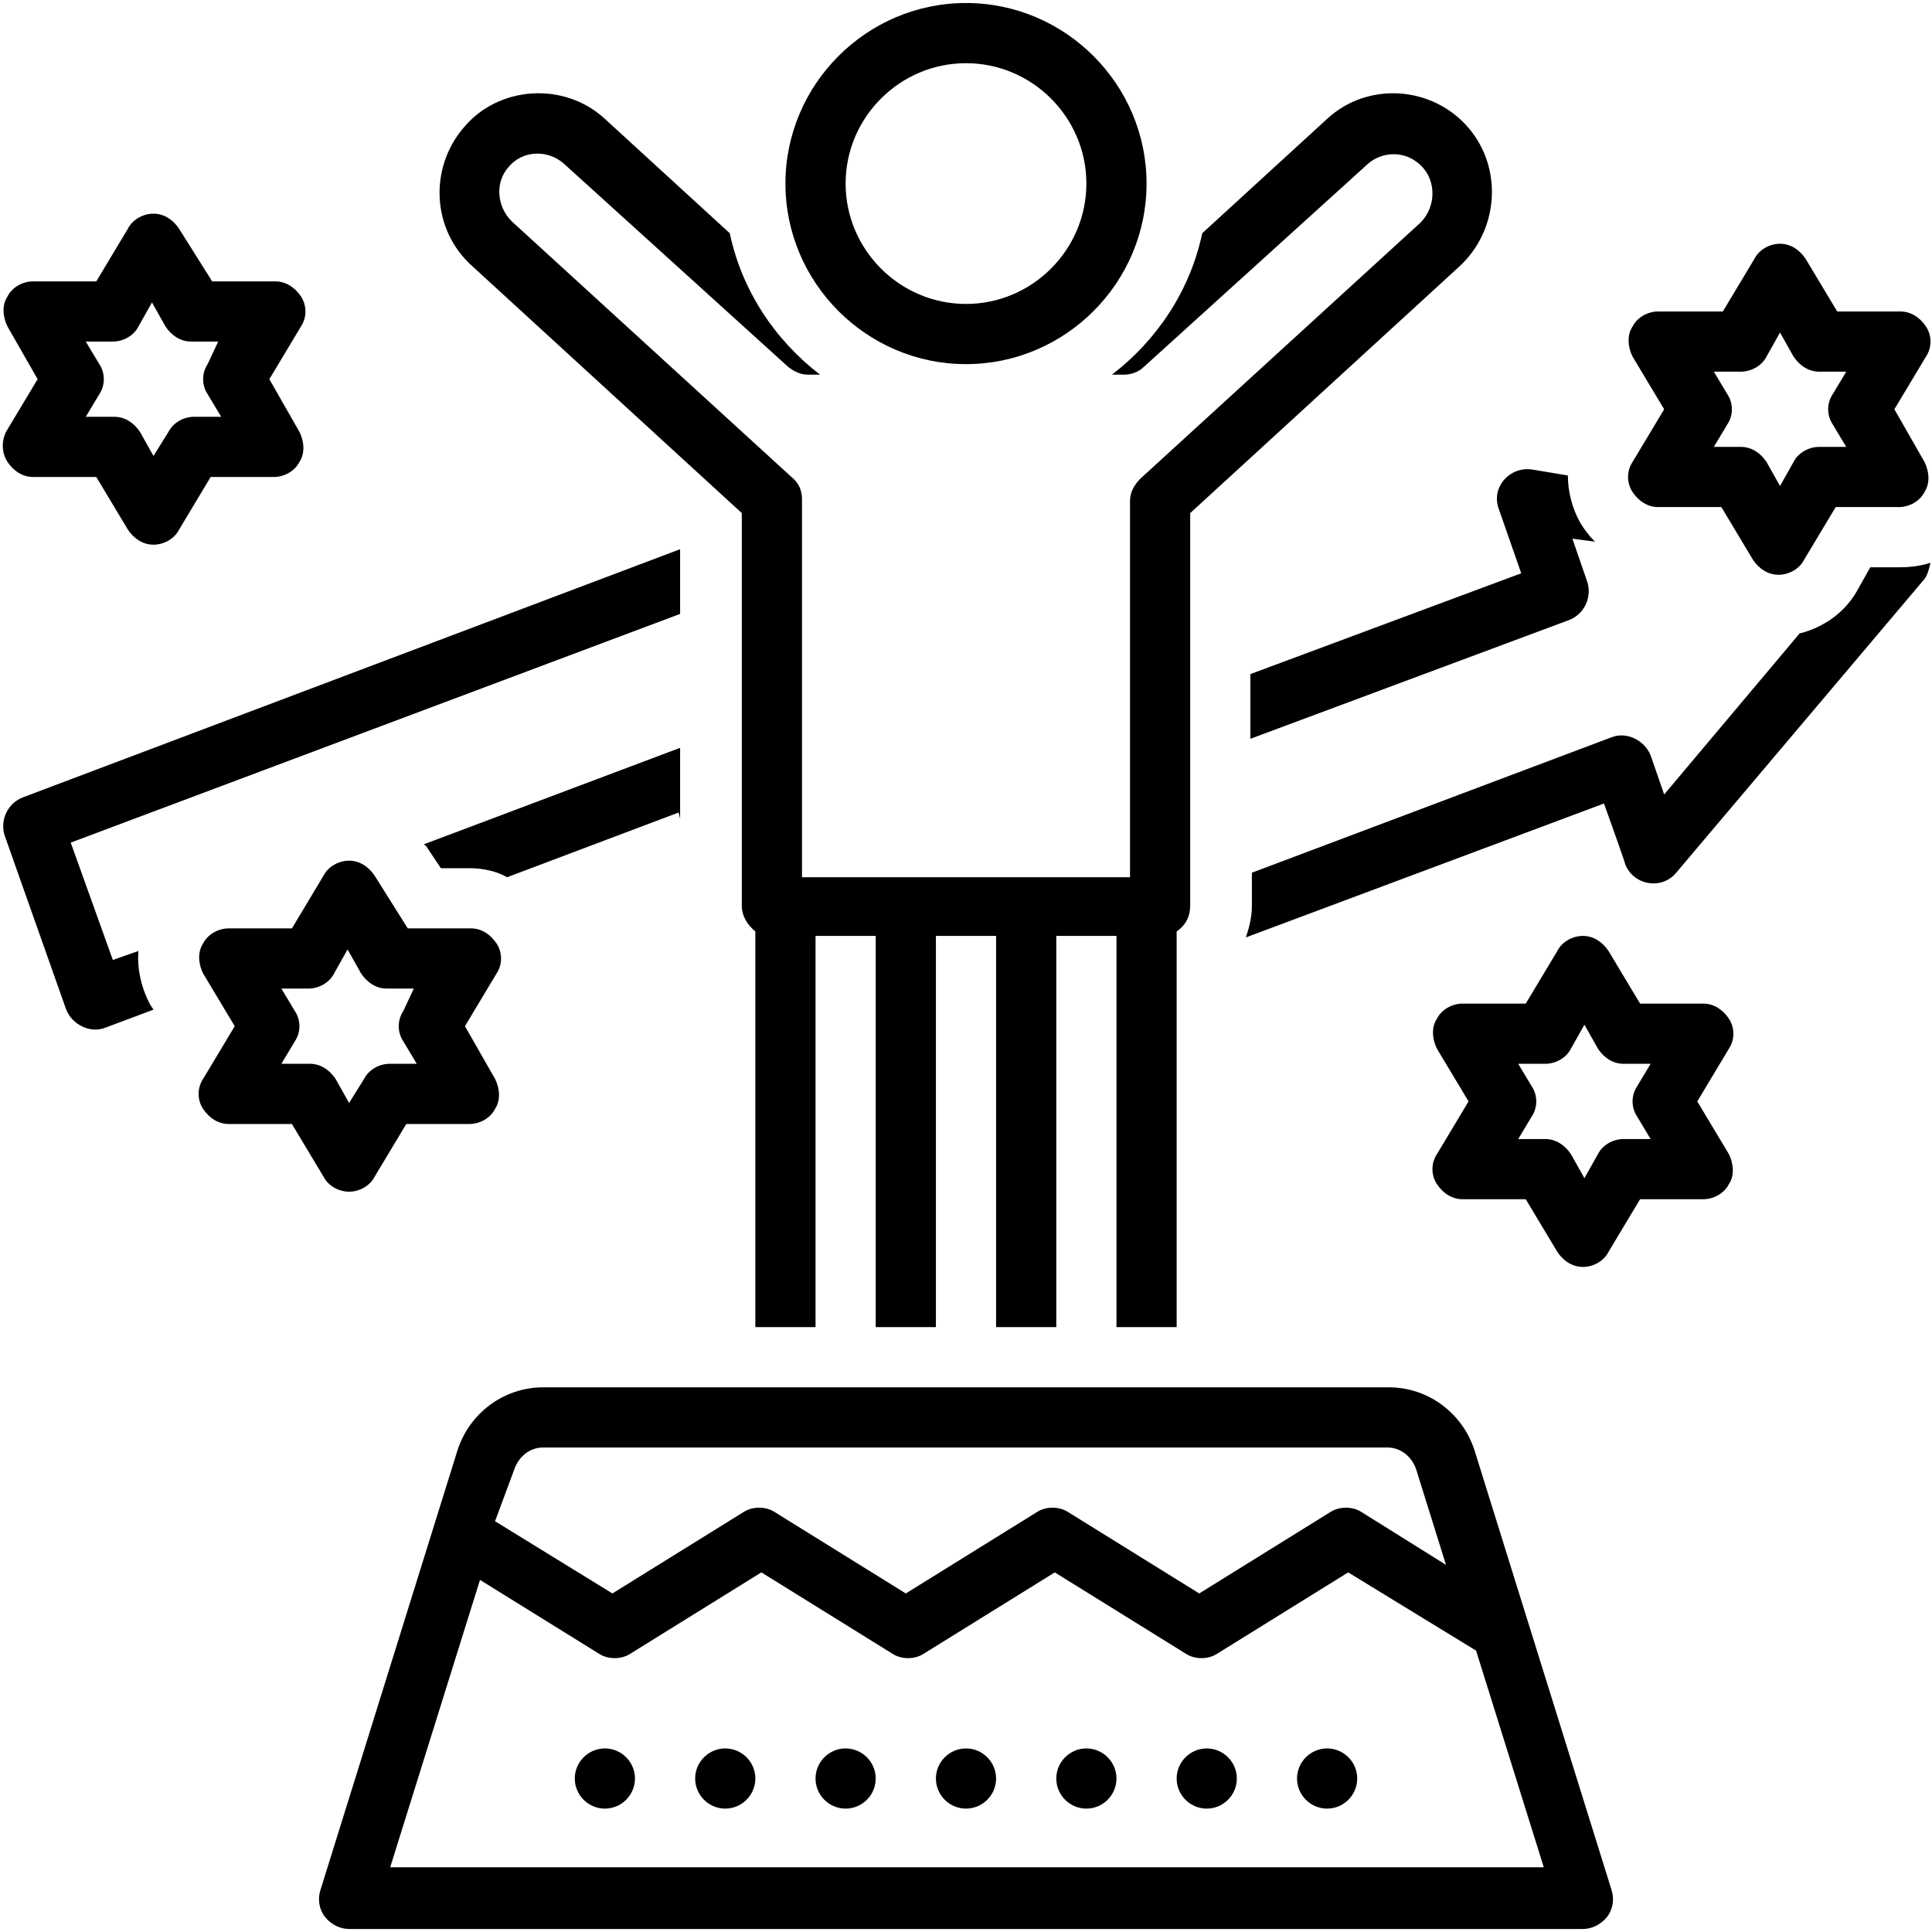 <svg version="1.0" preserveAspectRatio="xMidYMid meet" height="1080" viewBox="0 0 810 810" zoomAndPan="magnify" width="1080" xmlns:xlink="http://www.w3.org/1999/xlink" xmlns="http://www.w3.org/2000/svg"><path fill-rule="nonzero" fill-opacity="1" d="M 184.836 363.996 L 196.824 363.996 C 202.5 363.996 208.176 365.258 212.594 367.781 L 284.508 340.652 L 285.141 343.176 L 285.141 313.527 L 177.898 353.902 C 177.898 353.902 177.898 354.531 178.527 354.531 Z M 184.836 363.996" fill="#000000"></path><path fill-rule="nonzero" fill-opacity="1" d="M 784.137 237.828 L 778.457 247.922 C 773.41 256.754 764.578 263.062 754.484 265.586 L 697.711 333.086 C 697.711 333.086 692.031 316.684 692.031 316.684 C 689.508 310.375 681.938 306.59 675.629 309.113 L 524.859 365.887 L 524.859 379.766 C 524.859 384.812 523.598 389.23 522.336 393.016 L 672.477 336.871 C 672.477 336.871 681.309 361.473 681.309 362.102 C 684.461 370.934 696.449 373.457 702.758 365.887 L 806.215 243.504 C 808.109 241.613 808.738 238.457 809.371 235.934 C 805.586 237.195 801.168 237.828 796.754 237.828 Z M 784.137 237.828" fill="#000000"></path><path fill-rule="nonzero" fill-opacity="1" d="M 58.039 398.691 L 47.312 402.477 L 29.648 353.27 L 285.141 257.383 L 285.141 230.258 L 9.461 334.348 C 3.152 336.871 0 343.809 1.891 350.117 C 1.891 350.117 27.758 423.293 27.758 423.293 C 30.281 429.602 37.852 433.387 44.16 430.863 L 64.348 423.293 L 63.086 421.402 C 59.301 414.461 57.406 406.262 58.039 398.691 Z M 58.039 398.691" fill="#000000"></path><path fill-rule="nonzero" fill-opacity="1" d="M 637.781 240.352 L 524.23 282.617 L 524.23 309.742 L 657.969 259.906 C 664.277 257.383 667.43 250.445 665.539 244.137 L 659.23 225.84 L 668.691 227.102 C 666.168 224.578 664.277 222.055 662.383 218.902 C 659.23 213.223 657.336 206.285 657.336 199.348 C 657.336 199.348 642.195 196.824 642.195 196.824 C 632.734 195.562 625.164 204.391 628.316 213.223 Z M 637.781 240.352" fill="#000000"></path><path fill-rule="nonzero" fill-opacity="1" d="M 311.004 215.117 L 311.004 379.766 C 311.004 384.184 313.527 387.969 316.684 390.492 L 316.684 556.402 L 341.914 556.402 L 341.914 392.383 L 367.148 392.383 L 367.148 556.402 L 392.383 556.402 L 392.383 392.383 L 417.617 392.383 L 417.617 556.402 L 442.852 556.402 L 442.852 392.383 L 468.086 392.383 L 468.086 556.402 L 493.316 556.402 L 493.316 390.492 C 497.102 387.969 498.996 384.184 498.996 379.766 L 498.996 215.117 L 611.914 111.66 C 628.316 96.52 630.211 70.652 615.699 53.621 C 600.562 35.957 573.434 34.066 556.402 49.836 L 504.043 97.781 C 498.996 121.754 485.117 142.57 466.191 157.078 L 471.238 157.078 C 474.391 157.078 477.547 155.816 479.438 153.926 C 479.438 153.926 573.434 68.762 573.434 68.762 C 579.113 63.715 587.945 63.086 594.254 68.129 C 602.453 74.438 602.453 86.426 595.516 93.363 L 478.176 200.609 C 475.652 203.129 473.762 206.285 473.762 210.07 L 473.762 367.781 L 336.238 367.781 L 336.238 209.438 C 336.238 205.652 334.977 202.5 331.824 199.977 L 214.484 92.734 C 208.176 86.426 207.547 76.332 213.223 70.023 C 218.902 63.086 229.625 62.453 236.566 68.762 L 330.562 153.926 C 333.086 155.816 335.609 157.078 338.762 157.078 L 343.809 157.078 C 324.883 142.57 311.004 121.754 305.957 97.781 C 305.957 97.781 253.598 49.836 253.598 49.836 C 236.566 34.066 208.809 35.957 194.301 53.621 C 179.789 70.652 181.051 96.52 198.086 111.66 Z M 311.004 215.117" fill="#000000"></path><path fill-rule="nonzero" fill-opacity="1" d="M 405 152.664 C 446.637 152.664 480.699 118.598 480.699 76.961 C 480.699 35.328 446.637 1.262 405 1.262 C 363.363 1.262 329.301 35.328 329.301 76.961 C 329.301 118.598 363.363 152.664 405 152.664 Z M 405 26.496 C 432.758 26.496 455.469 49.207 455.469 76.961 C 455.469 104.719 432.758 127.43 405 127.43 C 377.242 127.43 354.531 104.719 354.531 76.961 C 354.531 49.207 377.242 26.496 405 26.496 Z M 405 26.496" fill="#000000"></path><path fill-rule="nonzero" fill-opacity="1" d="M 618.223 608.129 C 613.176 592.359 598.668 581.637 582.266 581.637 L 227.734 581.637 C 211.332 581.637 196.824 592.359 191.777 608.129 L 134.371 792.336 C 133.109 796.121 133.738 800.539 136.262 803.691 C 138.785 806.848 142.57 808.738 146.355 808.738 L 663.645 808.738 C 667.43 808.738 671.215 806.848 673.738 803.691 C 676.262 800.539 676.891 796.121 675.633 792.336 Z M 215.746 615.699 C 217.641 610.652 222.055 606.871 227.734 606.871 L 581.637 606.871 C 587.312 606.871 591.73 610.652 593.621 615.699 L 606.238 656.074 L 570.91 633.996 C 567.125 631.473 561.449 631.473 557.664 633.996 L 502.781 668.062 L 447.898 633.996 C 444.113 631.473 438.434 631.473 434.648 633.996 L 379.766 668.062 L 324.883 633.996 C 321.098 631.473 315.422 631.473 311.637 633.996 L 256.754 668.062 L 207.547 637.781 Z M 163.387 783.504 L 201.238 662.383 L 251.074 693.293 C 254.859 695.816 260.539 695.816 264.324 693.293 L 319.207 659.23 L 374.09 693.293 C 377.875 695.816 383.551 695.816 387.336 693.293 L 442.219 659.23 L 497.102 693.293 C 500.887 695.816 506.566 695.816 510.352 693.293 L 565.234 659.23 L 618.855 692.031 L 647.242 782.875 L 163.387 782.875 Z M 163.387 783.504" fill="#000000"></path><path fill-rule="nonzero" fill-opacity="1" d="M 405 733.039 C 398.062 733.039 392.383 738.715 392.383 745.652 C 392.383 752.594 398.062 758.27 405 758.27 C 411.938 758.27 417.617 752.594 417.617 745.652 C 417.617 738.715 411.938 733.039 405 733.039 Z M 405 733.039" fill="#000000"></path><path fill-rule="nonzero" fill-opacity="1" d="M 455.469 733.039 C 448.527 733.039 442.852 738.715 442.852 745.652 C 442.852 752.594 448.527 758.27 455.469 758.27 C 462.406 758.27 468.086 752.594 468.086 745.652 C 468.086 738.715 462.406 733.039 455.469 733.039 Z M 455.469 733.039" fill="#000000"></path><path fill-rule="nonzero" fill-opacity="1" d="M 505.934 733.039 C 498.996 733.039 493.316 738.715 493.316 745.652 C 493.316 752.594 498.996 758.27 505.934 758.27 C 512.875 758.27 518.551 752.594 518.551 745.652 C 518.551 738.715 512.875 733.039 505.934 733.039 Z M 505.934 733.039" fill="#000000"></path><path fill-rule="nonzero" fill-opacity="1" d="M 354.531 733.039 C 347.594 733.039 341.914 738.715 341.914 745.652 C 341.914 752.594 347.594 758.27 354.531 758.27 C 361.473 758.27 367.148 752.594 367.148 745.652 C 367.148 738.715 361.473 733.039 354.531 733.039 Z M 354.531 733.039" fill="#000000"></path><path fill-rule="nonzero" fill-opacity="1" d="M 304.066 733.039 C 297.125 733.039 291.449 738.715 291.449 745.652 C 291.449 752.594 297.125 758.27 304.066 758.27 C 311.004 758.27 316.684 752.594 316.684 745.652 C 316.684 738.715 311.004 733.039 304.066 733.039 Z M 304.066 733.039" fill="#000000"></path><path fill-rule="nonzero" fill-opacity="1" d="M 253.598 733.039 C 246.66 733.039 240.98 738.715 240.98 745.652 C 240.98 752.594 246.66 758.27 253.598 758.27 C 260.539 758.27 266.215 752.594 266.215 745.652 C 266.215 738.715 260.539 733.039 253.598 733.039 Z M 253.598 733.039" fill="#000000"></path><path fill-rule="nonzero" fill-opacity="1" d="M 556.402 733.039 C 549.461 733.039 543.785 738.715 543.785 745.652 C 543.785 752.594 549.461 758.27 556.402 758.27 C 563.34 758.27 569.02 752.594 569.02 745.652 C 569.02 738.715 563.34 733.039 556.402 733.039 Z M 556.402 733.039" fill="#000000"></path><path fill-rule="nonzero" fill-opacity="1" d="M 794.23 171.59 L 807.477 149.508 C 810 145.723 810 140.676 807.477 136.891 C 804.953 133.109 801.168 130.586 796.754 130.586 L 770.258 130.586 L 757.008 108.504 C 754.484 104.719 750.699 102.195 746.285 102.195 C 741.871 102.195 737.453 104.719 735.562 108.504 L 722.312 130.586 L 695.188 130.586 C 690.77 130.586 686.355 133.109 684.461 136.891 C 681.938 140.676 682.57 145.723 684.461 149.508 L 697.711 171.59 L 684.461 193.668 C 681.938 197.453 681.938 202.5 684.461 206.285 C 686.984 210.07 690.77 212.594 695.188 212.594 L 721.684 212.594 L 734.93 234.672 C 737.453 238.457 741.238 240.98 745.652 240.98 C 750.07 240.98 754.484 238.457 756.379 234.672 L 769.625 212.594 L 796.121 212.594 C 800.539 212.594 804.953 210.07 806.848 206.285 C 809.367 202.5 808.738 197.453 806.848 193.668 Z M 768.363 177.898 L 774.043 187.359 L 762.688 187.359 C 758.27 187.359 753.855 189.883 751.961 193.668 L 746.285 203.762 L 740.609 193.668 C 738.086 189.883 734.301 187.359 729.883 187.359 L 718.527 187.359 L 724.207 177.898 C 726.73 174.113 726.73 169.066 724.207 165.281 L 718.527 155.816 L 729.883 155.816 C 734.301 155.816 738.715 153.293 740.609 149.508 L 746.285 139.414 L 751.961 149.508 C 754.484 153.293 758.27 155.816 762.688 155.816 L 774.043 155.816 L 768.363 165.281 C 765.84 169.066 765.84 174.113 768.363 177.898 Z M 768.363 177.898" fill="#000000"></path><path fill-rule="nonzero" fill-opacity="1" d="M 146.355 499.625 C 150.77 499.625 155.188 497.102 157.078 493.316 L 170.328 471.238 L 196.824 471.238 C 201.238 471.238 205.652 468.715 207.547 464.93 C 210.07 461.145 209.438 456.098 207.547 452.312 L 194.93 430.234 L 208.176 408.152 C 210.699 404.371 210.699 399.324 208.176 395.539 C 205.652 391.754 201.871 389.23 197.453 389.23 L 170.957 389.23 L 157.078 367.148 C 154.555 363.363 150.77 360.84 146.355 360.84 C 141.938 360.84 137.523 363.363 135.629 367.148 L 122.383 389.23 L 95.887 389.23 C 91.473 389.23 87.055 391.754 85.164 395.539 C 82.641 399.324 83.27 404.371 85.164 408.152 L 98.41 430.234 L 85.164 452.312 C 82.641 456.098 82.641 461.145 85.164 464.93 C 87.688 468.715 91.473 471.238 95.887 471.238 L 122.383 471.238 L 135.629 493.316 C 137.523 497.102 141.938 499.625 146.355 499.625 Z M 117.969 446.004 L 123.645 436.543 C 126.168 432.758 126.168 427.711 123.645 423.926 L 117.969 414.461 L 129.324 414.461 C 133.738 414.461 138.152 411.938 140.047 408.152 L 145.723 398.062 L 151.402 408.152 C 153.926 411.938 157.711 414.461 162.125 414.461 L 173.48 414.461 L 169.066 423.926 C 166.543 427.711 166.543 432.758 169.066 436.543 L 174.742 446.004 L 163.387 446.004 C 158.973 446.004 154.555 448.527 152.664 452.312 L 146.355 462.406 L 140.676 452.312 C 138.152 448.527 134.371 446.004 129.953 446.004 Z M 117.969 446.004" fill="#000000"></path><path fill-rule="nonzero" fill-opacity="1" d="M 724.836 427.078 C 722.312 423.293 718.527 420.77 714.113 420.77 L 687.617 420.77 L 674.371 398.691 C 671.848 394.906 668.062 392.383 663.645 392.383 C 659.23 392.383 654.812 394.906 652.922 398.691 L 639.672 420.77 L 613.176 420.77 C 608.762 420.77 604.348 423.293 602.453 427.078 C 599.93 430.863 600.562 435.91 602.453 439.695 L 615.699 461.777 L 602.453 483.855 C 599.93 487.641 599.93 492.688 602.453 496.473 C 604.977 500.258 608.762 502.781 613.176 502.781 L 639.672 502.781 L 652.922 524.859 C 655.445 528.645 659.23 531.168 663.645 531.168 C 668.062 531.168 672.477 528.645 674.367 524.859 L 687.617 502.781 L 714.113 502.781 C 718.527 502.781 722.945 500.258 724.836 496.473 C 727.359 492.688 726.73 487.641 724.836 483.855 L 711.59 461.777 L 724.836 439.695 C 727.359 435.91 727.359 430.863 724.836 427.078 Z M 686.355 468.086 L 692.031 477.547 L 680.676 477.547 C 676.262 477.547 671.848 480.07 669.953 483.855 L 664.277 493.949 L 658.598 483.855 C 656.074 480.07 652.289 477.547 647.875 477.547 L 636.52 477.547 L 642.195 468.086 C 644.719 464.301 644.719 459.254 642.195 455.469 L 636.52 446.004 L 647.875 446.004 C 652.289 446.004 656.707 443.48 658.598 439.695 L 664.277 429.602 L 669.953 439.695 C 672.477 443.48 676.262 446.004 680.676 446.004 L 692.031 446.004 L 686.355 455.469 C 683.832 459.254 683.832 464.301 686.355 468.086 Z M 686.355 468.086" fill="#000000"></path><path fill-rule="nonzero" fill-opacity="1" d="M 3.152 193.668 C 5.676 197.453 9.461 199.977 13.879 199.977 L 40.375 199.977 L 53.621 222.055 C 56.145 225.84 59.93 228.363 64.348 228.363 C 68.762 228.363 73.176 225.84 75.07 222.055 L 88.316 199.977 L 114.812 199.977 C 119.23 199.977 123.645 197.453 125.539 193.668 C 128.062 189.883 127.43 184.836 125.539 181.051 L 112.922 158.973 L 126.168 136.891 C 128.691 133.109 128.691 128.062 126.168 124.277 C 123.645 120.492 119.859 117.969 115.445 117.969 L 88.949 117.969 L 75.07 95.887 C 72.547 92.102 68.762 89.578 64.348 89.578 C 59.93 89.578 55.516 92.102 53.621 95.887 L 40.375 117.969 L 13.879 117.969 C 9.461 117.969 5.047 120.492 3.152 124.277 C 0.629 128.062 1.262 133.109 3.152 136.891 L 15.77 158.973 L 2.523 181.051 C 0.629 184.836 0.629 189.883 3.152 193.668 Z M 41.637 152.664 L 35.957 143.199 L 47.312 143.199 C 51.73 143.199 56.145 140.676 58.039 136.891 L 63.715 126.801 L 69.391 136.891 C 71.914 140.676 75.699 143.199 80.117 143.199 L 91.473 143.199 L 87.055 152.664 C 84.531 156.449 84.531 161.496 87.055 165.281 L 92.734 174.742 L 81.379 174.742 C 76.961 174.742 72.547 177.266 70.652 181.051 L 64.348 191.145 L 58.668 181.051 C 56.145 177.266 52.359 174.742 47.945 174.742 L 35.957 174.742 L 41.637 165.281 C 44.16 161.496 44.16 156.449 41.637 152.664 Z M 41.637 152.664" fill="#000000"></path></svg>